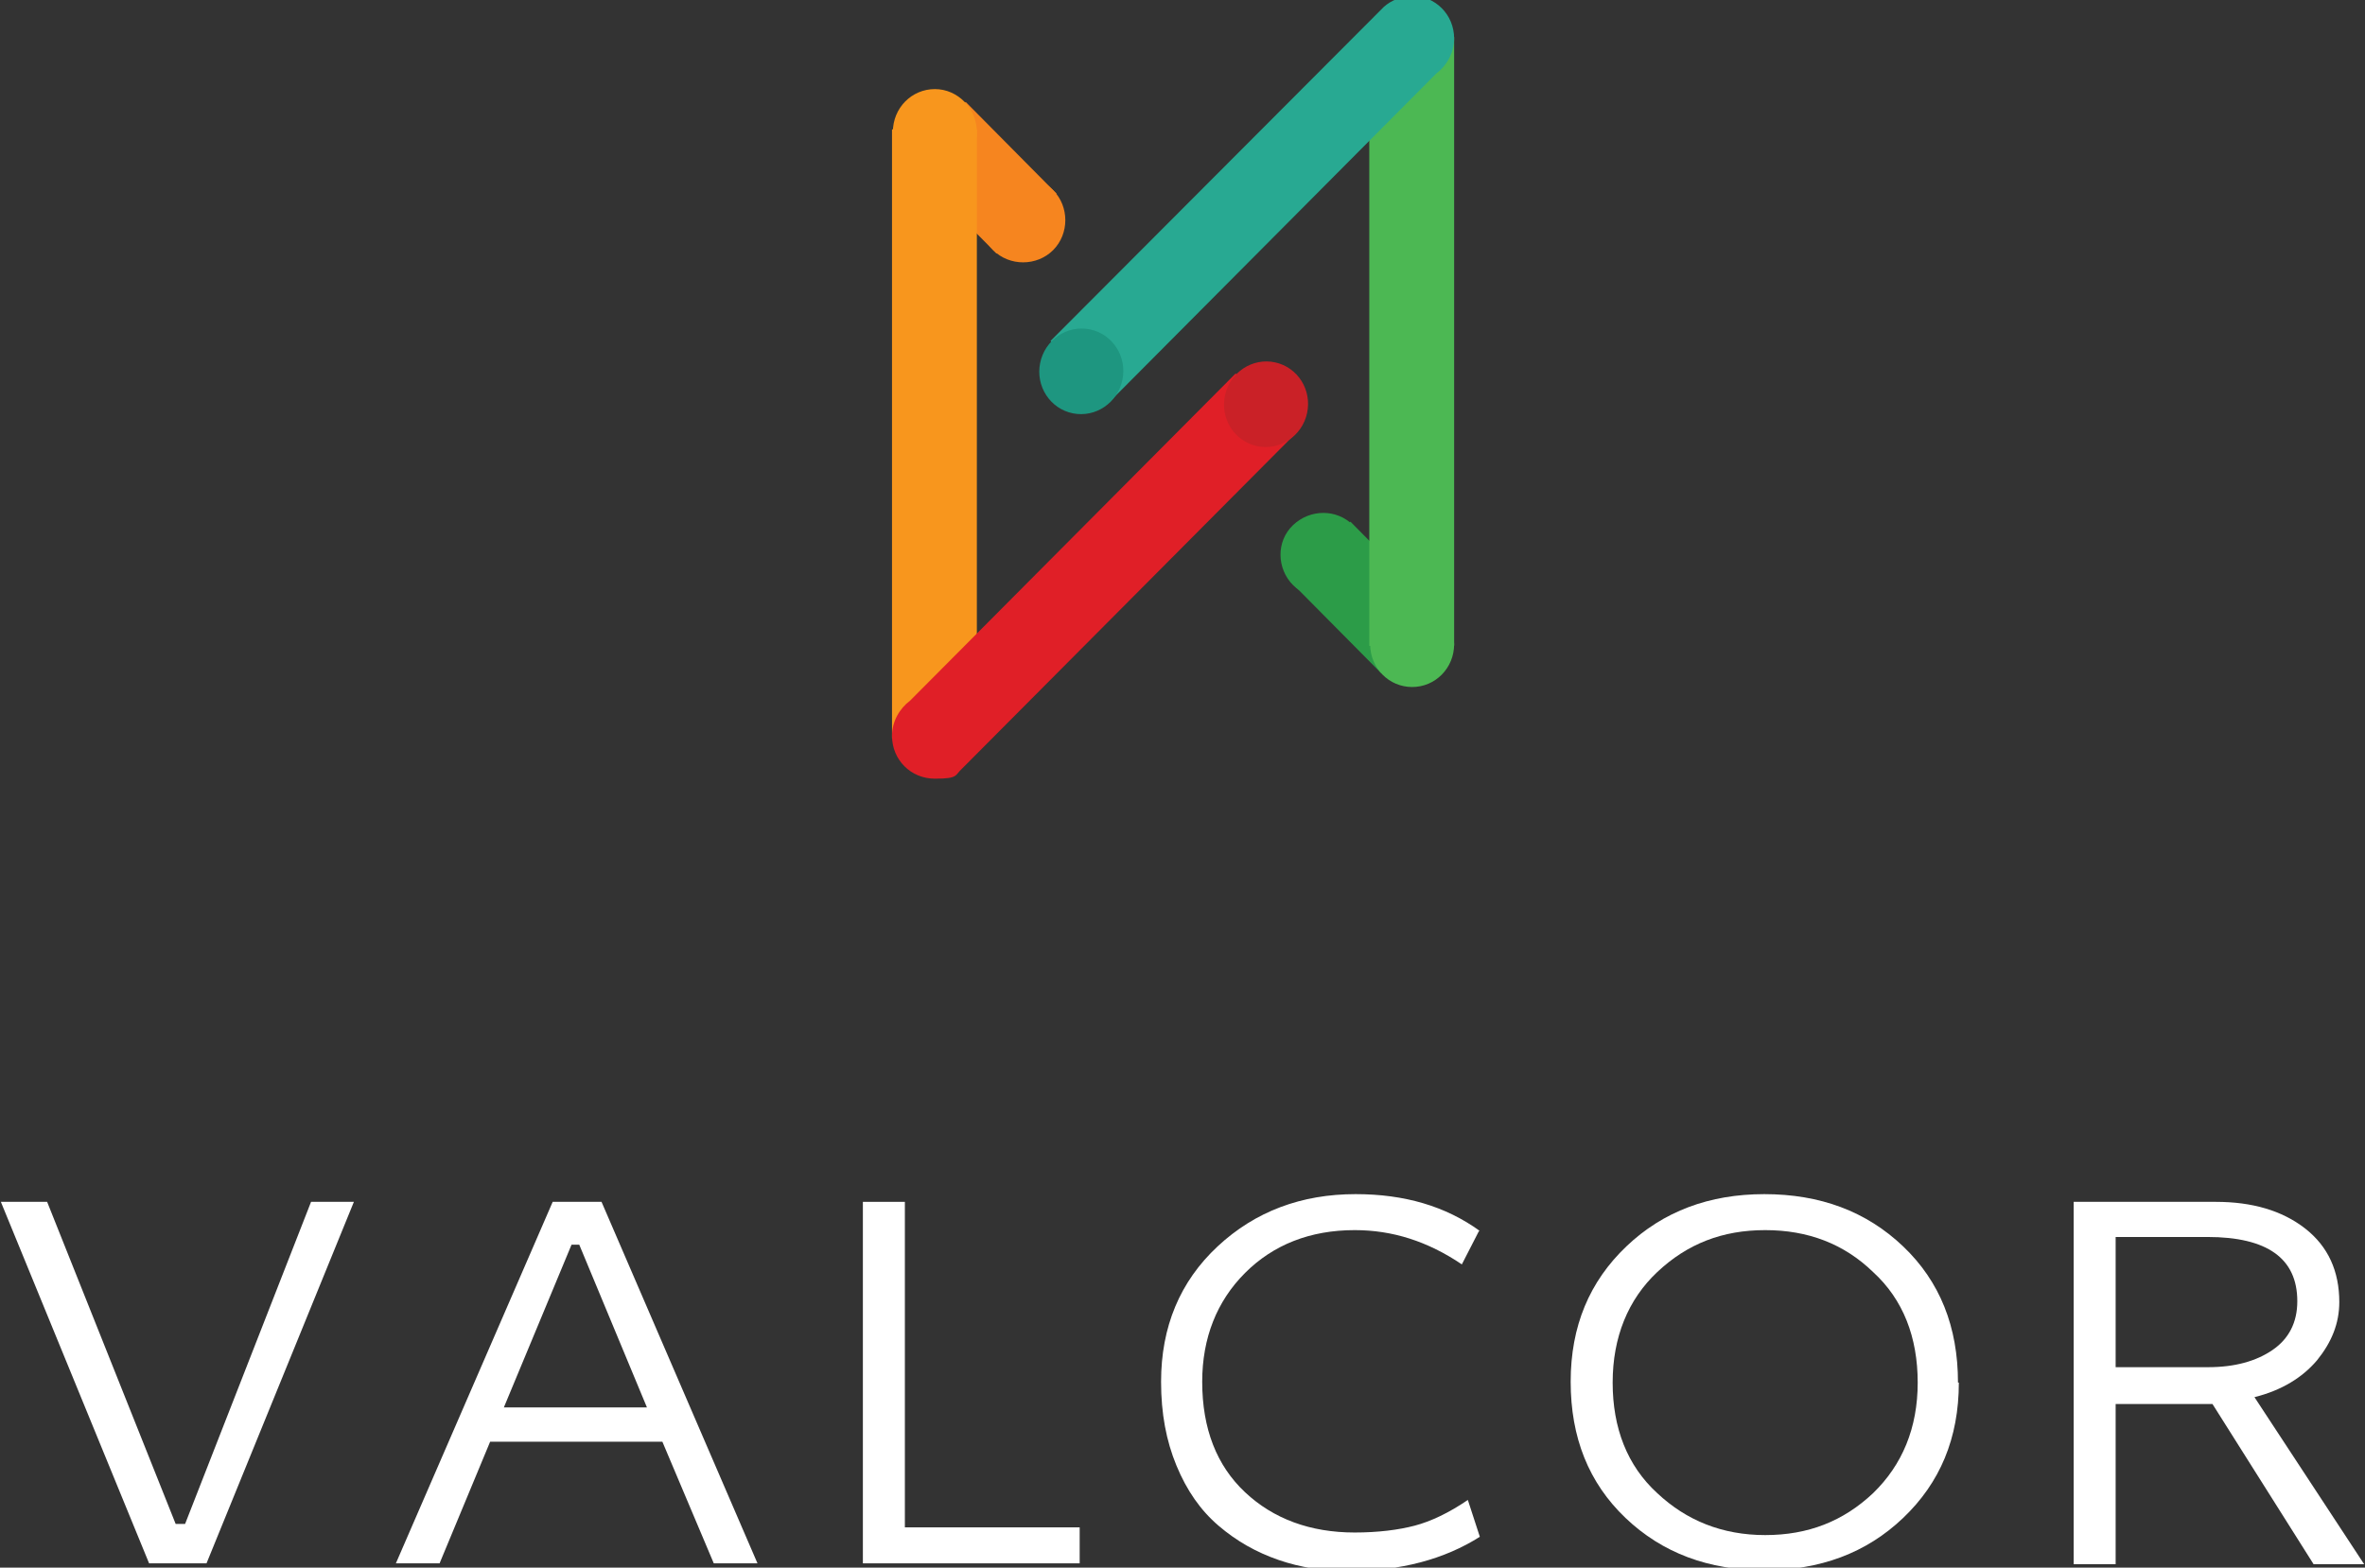 <?xml version="1.0" encoding="UTF-8"?>
<svg xmlns="http://www.w3.org/2000/svg" version="1.1" viewBox="0 0 276 183">
  <rect x="0" y="0" width="276" height="183" fill="#333333" stroke="none"/>
  <defs>
    <style>
      .cls-1 {
        fill: #1e9680;
      }

      .cls-2, .cls-3 {
        fill: #f8961d;
      }

      .cls-3, .cls-4, .cls-5, .cls-6, .cls-7, .cls-8 {
        fill-rule: evenodd;
      }

      .cls-4 {
        fill: #2c9c48;
      }

      .cls-5 {
        fill: #e01f27;
      }

      .cls-9, .cls-6 {
        fill: #4cb853;
      }

      .cls-10 {
        fill: #fff;
      }

      .cls-11 {
        fill: #ca2127;
      }

      .cls-7 {
        fill: #28a992;
      }

      .cls-8 {
        fill: #f6851f;
      }
    </style>
  </defs>
  <!-- Generator: Adobe Illustrator 28.6.0, SVG Export Plug-In . SVG Version: 1.2.0 Build 709)  -->
  <g>
    <g id="Layer_1">
      <g>
        <g>
          <path class="cls-10" d="M41.3,140.3l-17.2,42.2h-6.7L.1,140.3h5.4l15,37.6h1.1l14.7-37.6h5.1Z"/>
          <path class="cls-10" d="M46.2,182.5l18.3-42.2h5.7l18.2,42.2h-5.1l-6-14.2h-20.1l-5.9,14.2h-5ZM67.6,145.3h-.9l-7.9,19h16.7l-7.9-19Z"/>
          <path class="cls-10" d="M105.6,140.3v38h20.4v4.2h-25.3v-42.2h4.9Z"/>
          <path class="cls-10" d="M172.6,143.7h0l-2,3.9c-4-2.7-8.1-4-12.5-4h0c-5.2,0-9.5,1.7-12.8,5-3.3,3.3-5,7.6-5,12.7h0c0,5.5,1.7,9.8,5,12.9,3.3,3.1,7.6,4.7,12.8,4.7h0c2.7,0,5.1-.3,7-.8,1.9-.5,4-1.5,6.2-3h0l1.4,4.3c-4.1,2.6-9.2,4-15.3,4h0c-2.9,0-5.6-.4-8.2-1.3-2.6-.9-4.9-2.2-7-4-2.1-1.8-3.7-4.1-4.9-7-1.2-2.9-1.8-6.1-1.8-9.8h0c0-6.4,2.2-11.7,6.6-15.8,4.4-4.1,9.8-6.1,16.1-6.1h0c5.7,0,10.5,1.4,14.5,4.3Z"/>
          <path class="cls-10" d="M193.4,148.5c-3.4,3.2-5.2,7.6-5.2,12.9s1.7,9.7,5.2,12.9c3.4,3.2,7.6,4.9,12.6,4.9s9.1-1.6,12.6-4.9c3.4-3.3,5.2-7.6,5.2-12.9s-1.7-9.7-5.2-12.9c-3.4-3.3-7.6-4.9-12.6-4.9s-9.1,1.6-12.6,4.9ZM228.6,161.4h0c0,6.5-2.2,11.7-6.5,15.8-4.3,4.1-9.7,6.1-16.2,6.1h0c-6.5,0-11.9-2-16.2-6.1-4.3-4.1-6.4-9.4-6.4-15.9h0c0-6.5,2.2-11.7,6.5-15.8,4.3-4.1,9.7-6.1,16.1-6.1h0c6.5,0,11.9,2,16.2,6.1,4.3,4.1,6.4,9.4,6.4,15.9Z"/>
          <path class="cls-10" d="M242,182.5v-42.2h16.6c4.2,0,7.7,1,10.4,3.1,2.7,2.1,4,5,4,8.6h0c0,2.5-.9,4.7-2.6,6.8-1.7,2-4.1,3.5-7.3,4.3h0l12.8,19.5h-5.9l-11.8-18.7h-11.3v18.7h-4.9ZM257.6,144.4h-10.7v15.2h10.8c3.1,0,5.6-.7,7.5-2,1.9-1.3,2.9-3.2,2.9-5.7h0c0-5-3.5-7.5-10.5-7.5h0Z"/>
        </g>
        <g>
          <polygon class="cls-8" points="112.7 11.9 105.7 18.9 116.3 29.6 123.3 22.6 112.7 11.9"/>
          <path class="cls-8" d="M122.9,22.2c-1.9-1.9-5.1-1.9-7,0-1.9,1.9-1.9,5.1,0,7s5.1,1.9,7,0c1.9-1.9,1.9-5.1,0-7Z"/>
          <rect class="cls-2" x="104.1" y="15.1" width="9.9" height="71.1"/>
          <path class="cls-5" d="M144.2,43.6l-38,38.2c-1.2.9-2.1,2.4-2.1,4.1,0,2.8,2.2,5,5,5s2.3-.4,3.2-1.2h0s38.9-39.1,38.9-39.1l-7-7Z"/>
          <ellipse class="cls-11" cx="147.7" cy="47.1" rx="5" ry="4.9" transform="translate(70.5 181.6) rotate(-77.8)"/>
          <path class="cls-3" d="M109.1,10.4c-2.7,0-4.9,2.2-4.9,5s2.2,5,4.9,5,4.9-2.2,4.9-5c0-2.7-2.2-5-4.9-5Z"/>
          <polygon class="cls-4" points="157.6 60.9 150.6 67.9 161.2 78.6 168.2 71.6 157.6 60.9"/>
          <path class="cls-4" d="M157.9,61.3c-1.9-1.9-5-1.9-7,0s-1.9,5.1,0,7c1.9,1.9,5,1.9,7,0,1.9-1.9,1.9-5.1,0-7Z"/>
          <rect class="cls-9" x="159.8" y="4.3" width="9.9" height="71.1"/>
          <path class="cls-7" d="M164.7-.4c-1.2,0-2.3.4-3.2,1.2h0s-38.9,39-38.9,39l7,7,38-38.2c1.2-.9,2.1-2.4,2.1-4.1,0-2.8-2.2-5-5-5Z"/>
          <ellipse class="cls-1" cx="126.2" cy="43.3" rx="5" ry="4.9" transform="translate(58.8 158.5) rotate(-78.6)"/>
          <path class="cls-6" d="M164.8,70.2c-2.7,0-4.9,2.2-4.9,5s2.2,5,4.9,5,4.9-2.2,4.9-5-2.2-5-4.9-5Z"/>
        </g>
      </g>
    </g>
  </g>
</svg>